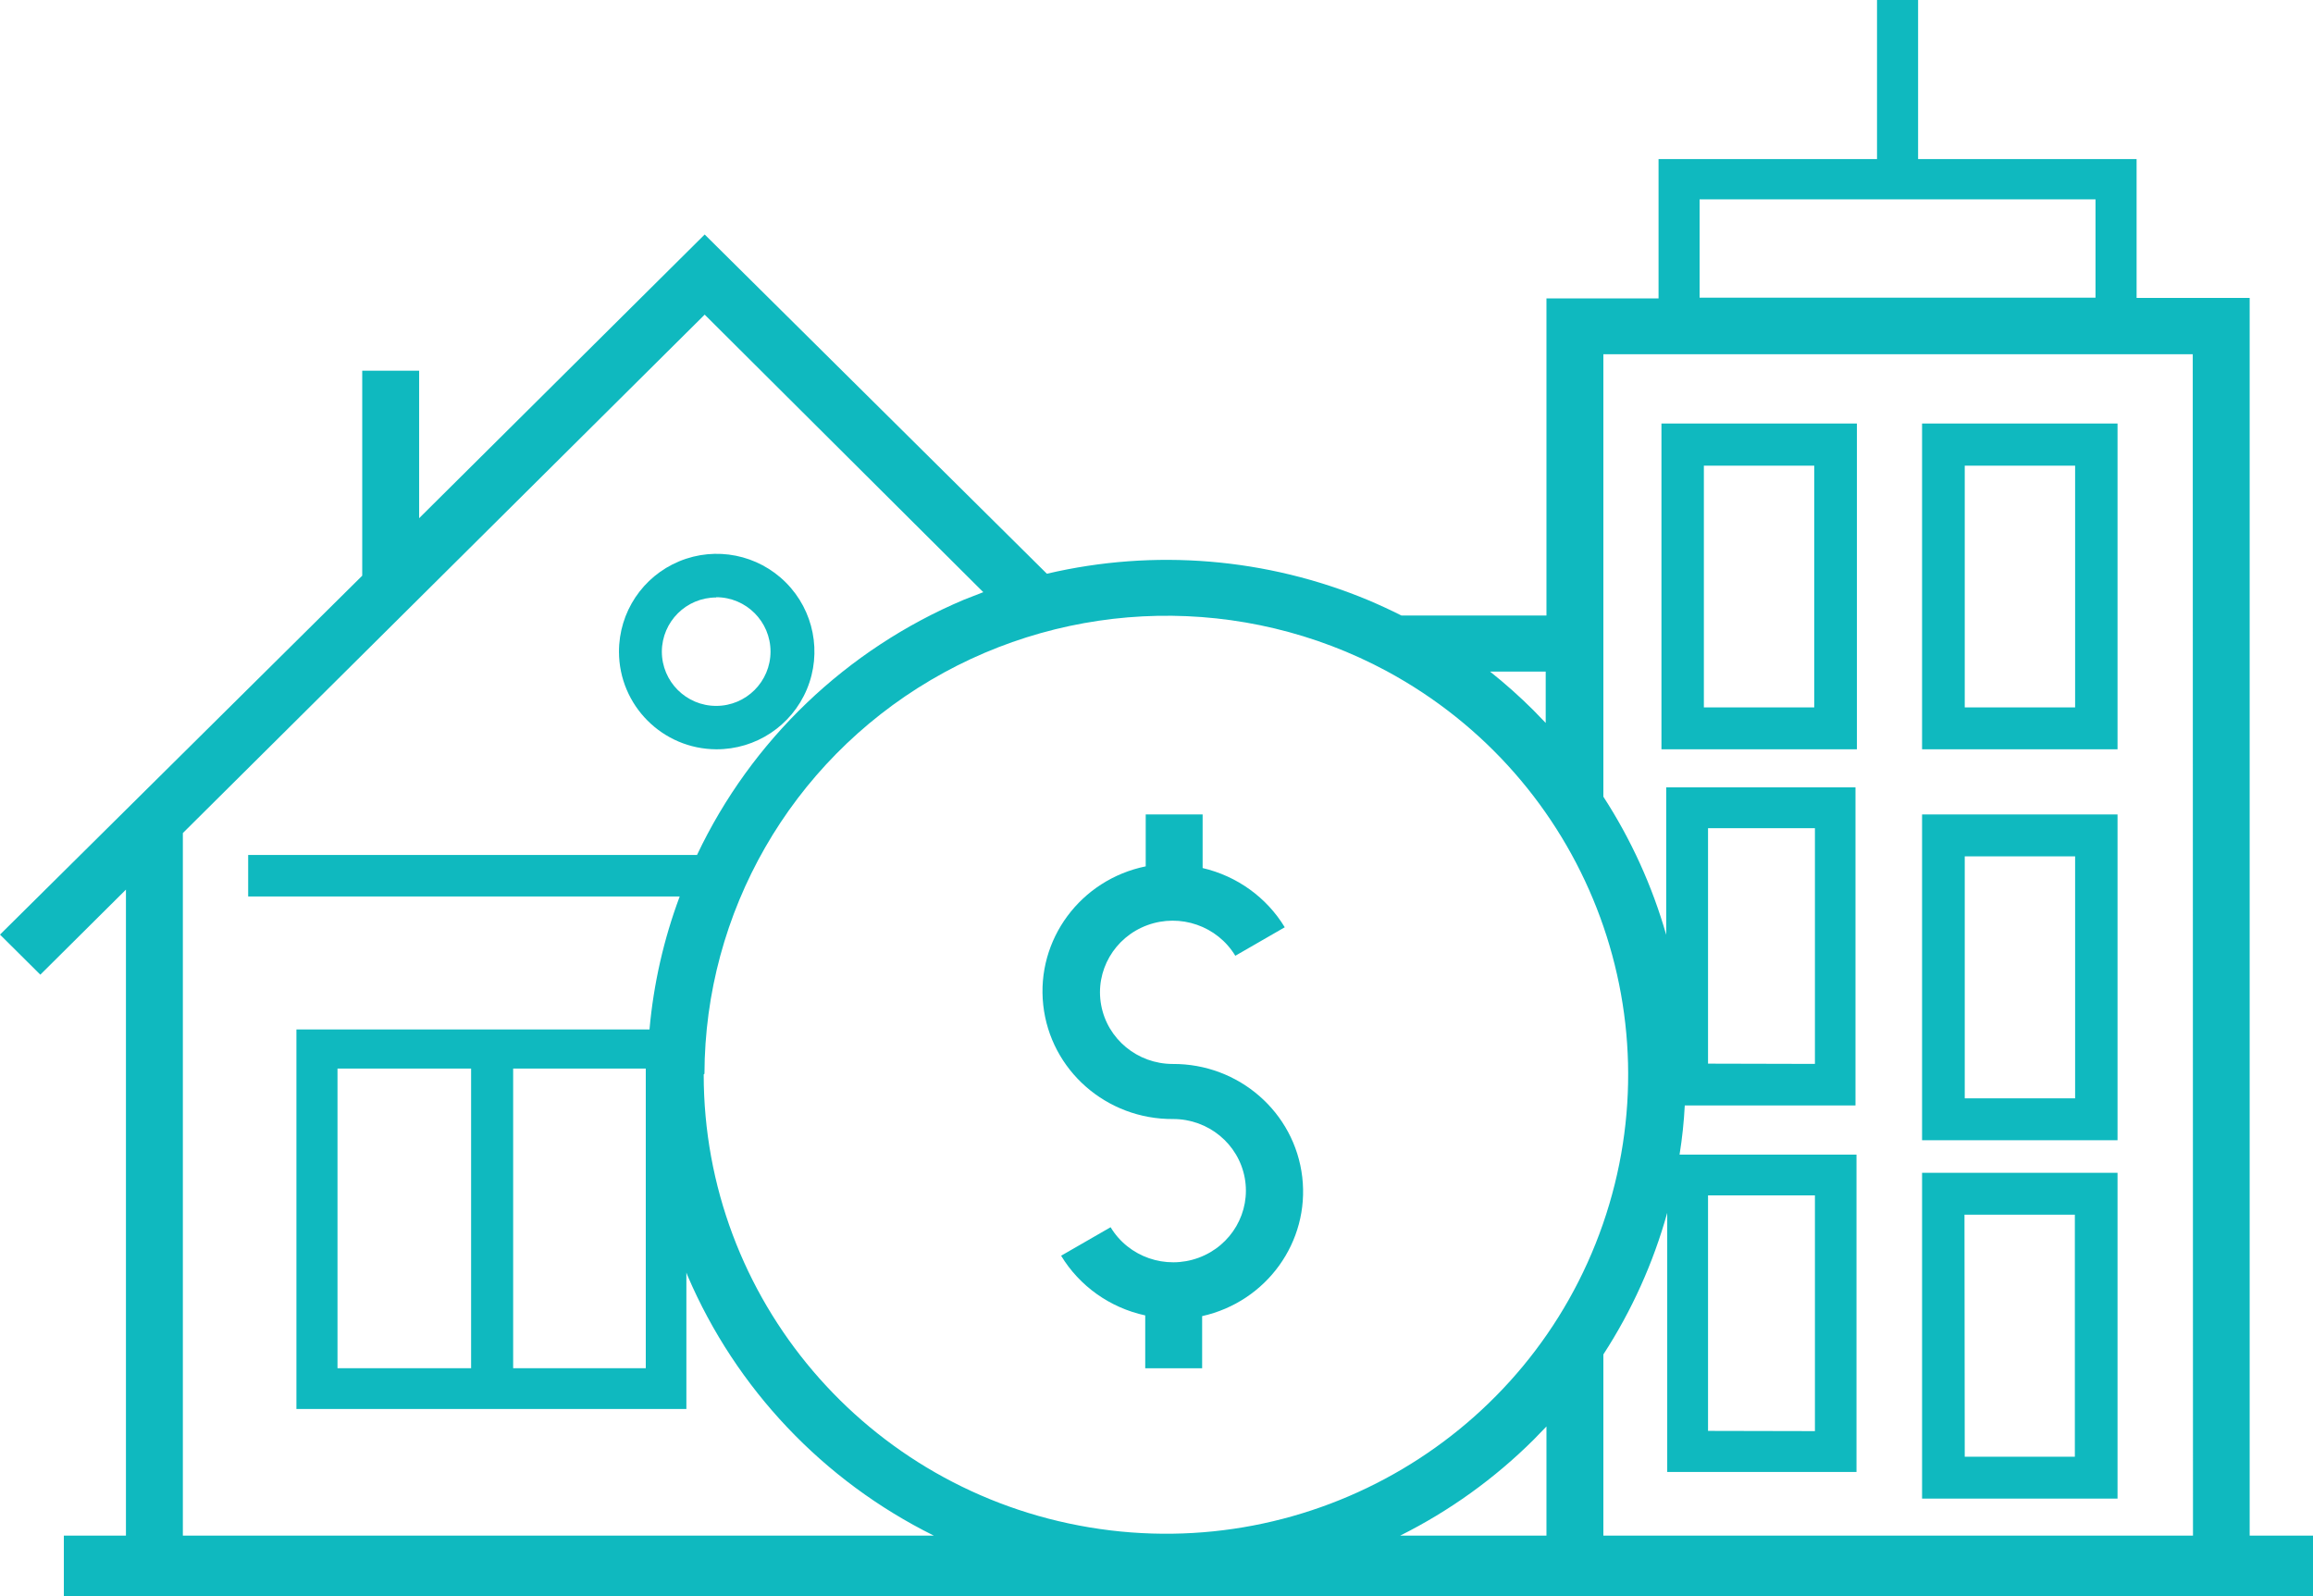 <?xml version="1.0" encoding="UTF-8"?>
<svg width="71px" height="49px" viewBox="0 0 71 49" version="1.1" xmlns="http://www.w3.org/2000/svg" xmlns:xlink="http://www.w3.org/1999/xlink">
    <!-- Generator: Sketch 48.2 (47327) - http://www.bohemiancoding.com/sketch -->
    <title>Footer_Indo_dollar</title>
    <desc>Created with Sketch.</desc>
    <defs></defs>
    <g id="Footer" stroke="none" stroke-width="1" fill="none" fill-rule="evenodd" transform="translate(-3153, -677)">
        <g id="Group-13-Copy-2" transform="translate(2493, 670)" fill="#0FB9BF" fill-rule="nonzero">
            <g id="Group-12" transform="translate(570, 7)">
                <g id="Footer_Indo_dollar" transform="translate(90, 0)">
                    <path d="M57,13 L51,13 L51,23 L57,23 L57,13 Z M55.69,21.714 L52.302,21.714 L52.302,14.294 L55.69,14.294 L55.69,21.714 Z" id="Shape"></path>
                    <path d="M65,13 L59,13 L59,23 L65,23 L65,13 Z M63.698,21.714 L60.31,21.714 L60.31,14.294 L63.698,14.294 L63.698,21.714 Z" id="Shape"></path>
                    <path d="M65,25 L59,25 L59,35 L65,35 L65,25 Z M63.698,33.714 L60.31,33.714 L60.31,26.286 L63.698,26.286 L63.698,33.714 Z" id="Shape"></path>
                    <path d="M59,46 L65,46 L65,36 L59,36 L59,46 Z M60.302,37.286 L63.69,37.286 L63.69,44.714 L60.31,44.714 L60.302,37.286 Z" id="Shape"></path>
                    <path d="M69.056,47.136 L69.056,9.145 L65.585,9.145 L65.585,4.882 L58.878,4.882 L58.878,0 L57.617,0 L57.617,4.882 L50.911,4.882 L50.911,9.16 L47.47,9.16 L47.47,18.894 L43.019,18.894 C42.69,18.728 42.353,18.572 42.009,18.426 C38.887,17.123 35.43,16.838 32.135,17.611 L21.631,7.198 L12.866,15.906 L12.866,11.379 L11.119,11.379 L11.119,17.671 L0,28.688 L1.238,29.918 L3.866,27.307 L3.866,47.136 L1.96,47.136 L1.96,49 L71,49 L71,47.136 L69.056,47.136 Z M52.171,6.119 L64.324,6.119 L64.324,9.138 L52.171,9.138 L52.171,6.119 Z M47.447,20.614 L47.447,22.191 L47.075,21.806 C46.652,21.384 46.206,20.986 45.738,20.614 L47.447,20.614 Z M5.613,47.136 L5.613,25.571 L21.631,9.658 L30.183,18.177 L29.583,18.411 C25.979,19.934 23.064,22.722 21.396,26.243 L7.618,26.243 L7.618,27.518 L20.864,27.518 C20.373,28.832 20.061,30.205 19.937,31.6 L9.099,31.6 L9.099,43.25 L21.069,43.25 L21.069,39.063 L21.107,39.161 C22.592,42.627 25.271,45.455 28.664,47.136 L5.613,47.136 Z M19.823,32.8 L19.823,41.998 L15.752,41.998 L15.752,32.8 L19.823,32.8 Z M14.461,32.8 L14.461,41.998 L10.36,41.998 L10.36,32.8 L14.461,32.8 Z M21.624,32.958 C21.637,27.999 24.273,23.411 28.565,20.878 C32.857,18.345 38.173,18.239 42.564,20.599 C48.654,23.887 51.461,31.066 49.202,37.576 C46.943,44.086 40.28,48.022 33.444,46.884 C26.607,45.746 21.6,39.867 21.601,32.981 L21.624,32.958 Z M47.47,47.136 L42.981,47.136 C44.495,46.379 45.877,45.385 47.075,44.194 L47.47,43.786 L47.47,47.136 Z M67.316,47.136 L49.217,47.136 L49.217,41.575 C50.088,40.233 50.748,38.768 51.177,37.229 L51.177,45.182 L56.987,45.182 L56.987,35.441 L51.556,35.441 C51.637,34.938 51.69,34.435 51.716,33.932 L56.956,33.932 L56.956,24.168 L51.146,24.168 L51.146,28.695 C50.717,27.195 50.067,25.766 49.217,24.455 L49.217,10.873 L67.309,10.873 L67.316,47.136 Z M52.43,43.922 L52.43,36.693 L55.711,36.693 L55.711,43.929 L52.43,43.922 Z M52.43,32.649 L52.43,25.421 L55.711,25.421 L55.711,32.657 L52.43,32.649 Z" id="Shape"></path>
                    <path d="M21.984,23 C23.2,23.006 24.299,22.279 24.768,21.157 C25.237,20.036 24.982,18.742 24.124,17.882 C23.266,17.021 21.973,16.763 20.85,17.229 C19.727,17.695 18.997,18.792 19,20.008 C19.004,21.655 20.337,22.991 21.984,23 Z M21.984,18.332 C22.905,18.332 23.652,19.079 23.652,20 C23.652,20.921 22.905,21.668 21.984,21.668 C21.063,21.668 20.316,20.921 20.316,20 C20.321,19.082 21.066,18.34 21.984,18.34 L21.984,18.332 Z" id="Shape"></path>
                    <path d="M35.997,32.659 C34.917,32.658 33.992,31.896 33.801,30.849 C33.609,29.803 34.206,28.771 35.218,28.399 C36.23,28.028 37.367,28.423 37.919,29.338 L39.437,28.463 C38.881,27.546 37.971,26.891 36.916,26.645 L36.916,25 L35.169,25 L35.169,26.593 C33.166,27.003 31.805,28.843 32.023,30.847 C32.241,32.851 33.966,34.365 36.012,34.349 C37.092,34.349 38.017,35.111 38.209,36.158 C38.4,37.205 37.803,38.237 36.791,38.608 C35.779,38.98 34.642,38.584 34.091,37.67 L32.572,38.545 C33.139,39.48 34.074,40.143 35.154,40.377 L35.154,42 L36.901,42 L36.901,40.399 C38.881,39.957 40.206,38.117 39.974,36.13 C39.742,34.143 38.028,32.647 35.997,32.659 Z" id="Shape"></path>
                </g>
            </g>
        </g>
    </g>
</svg>